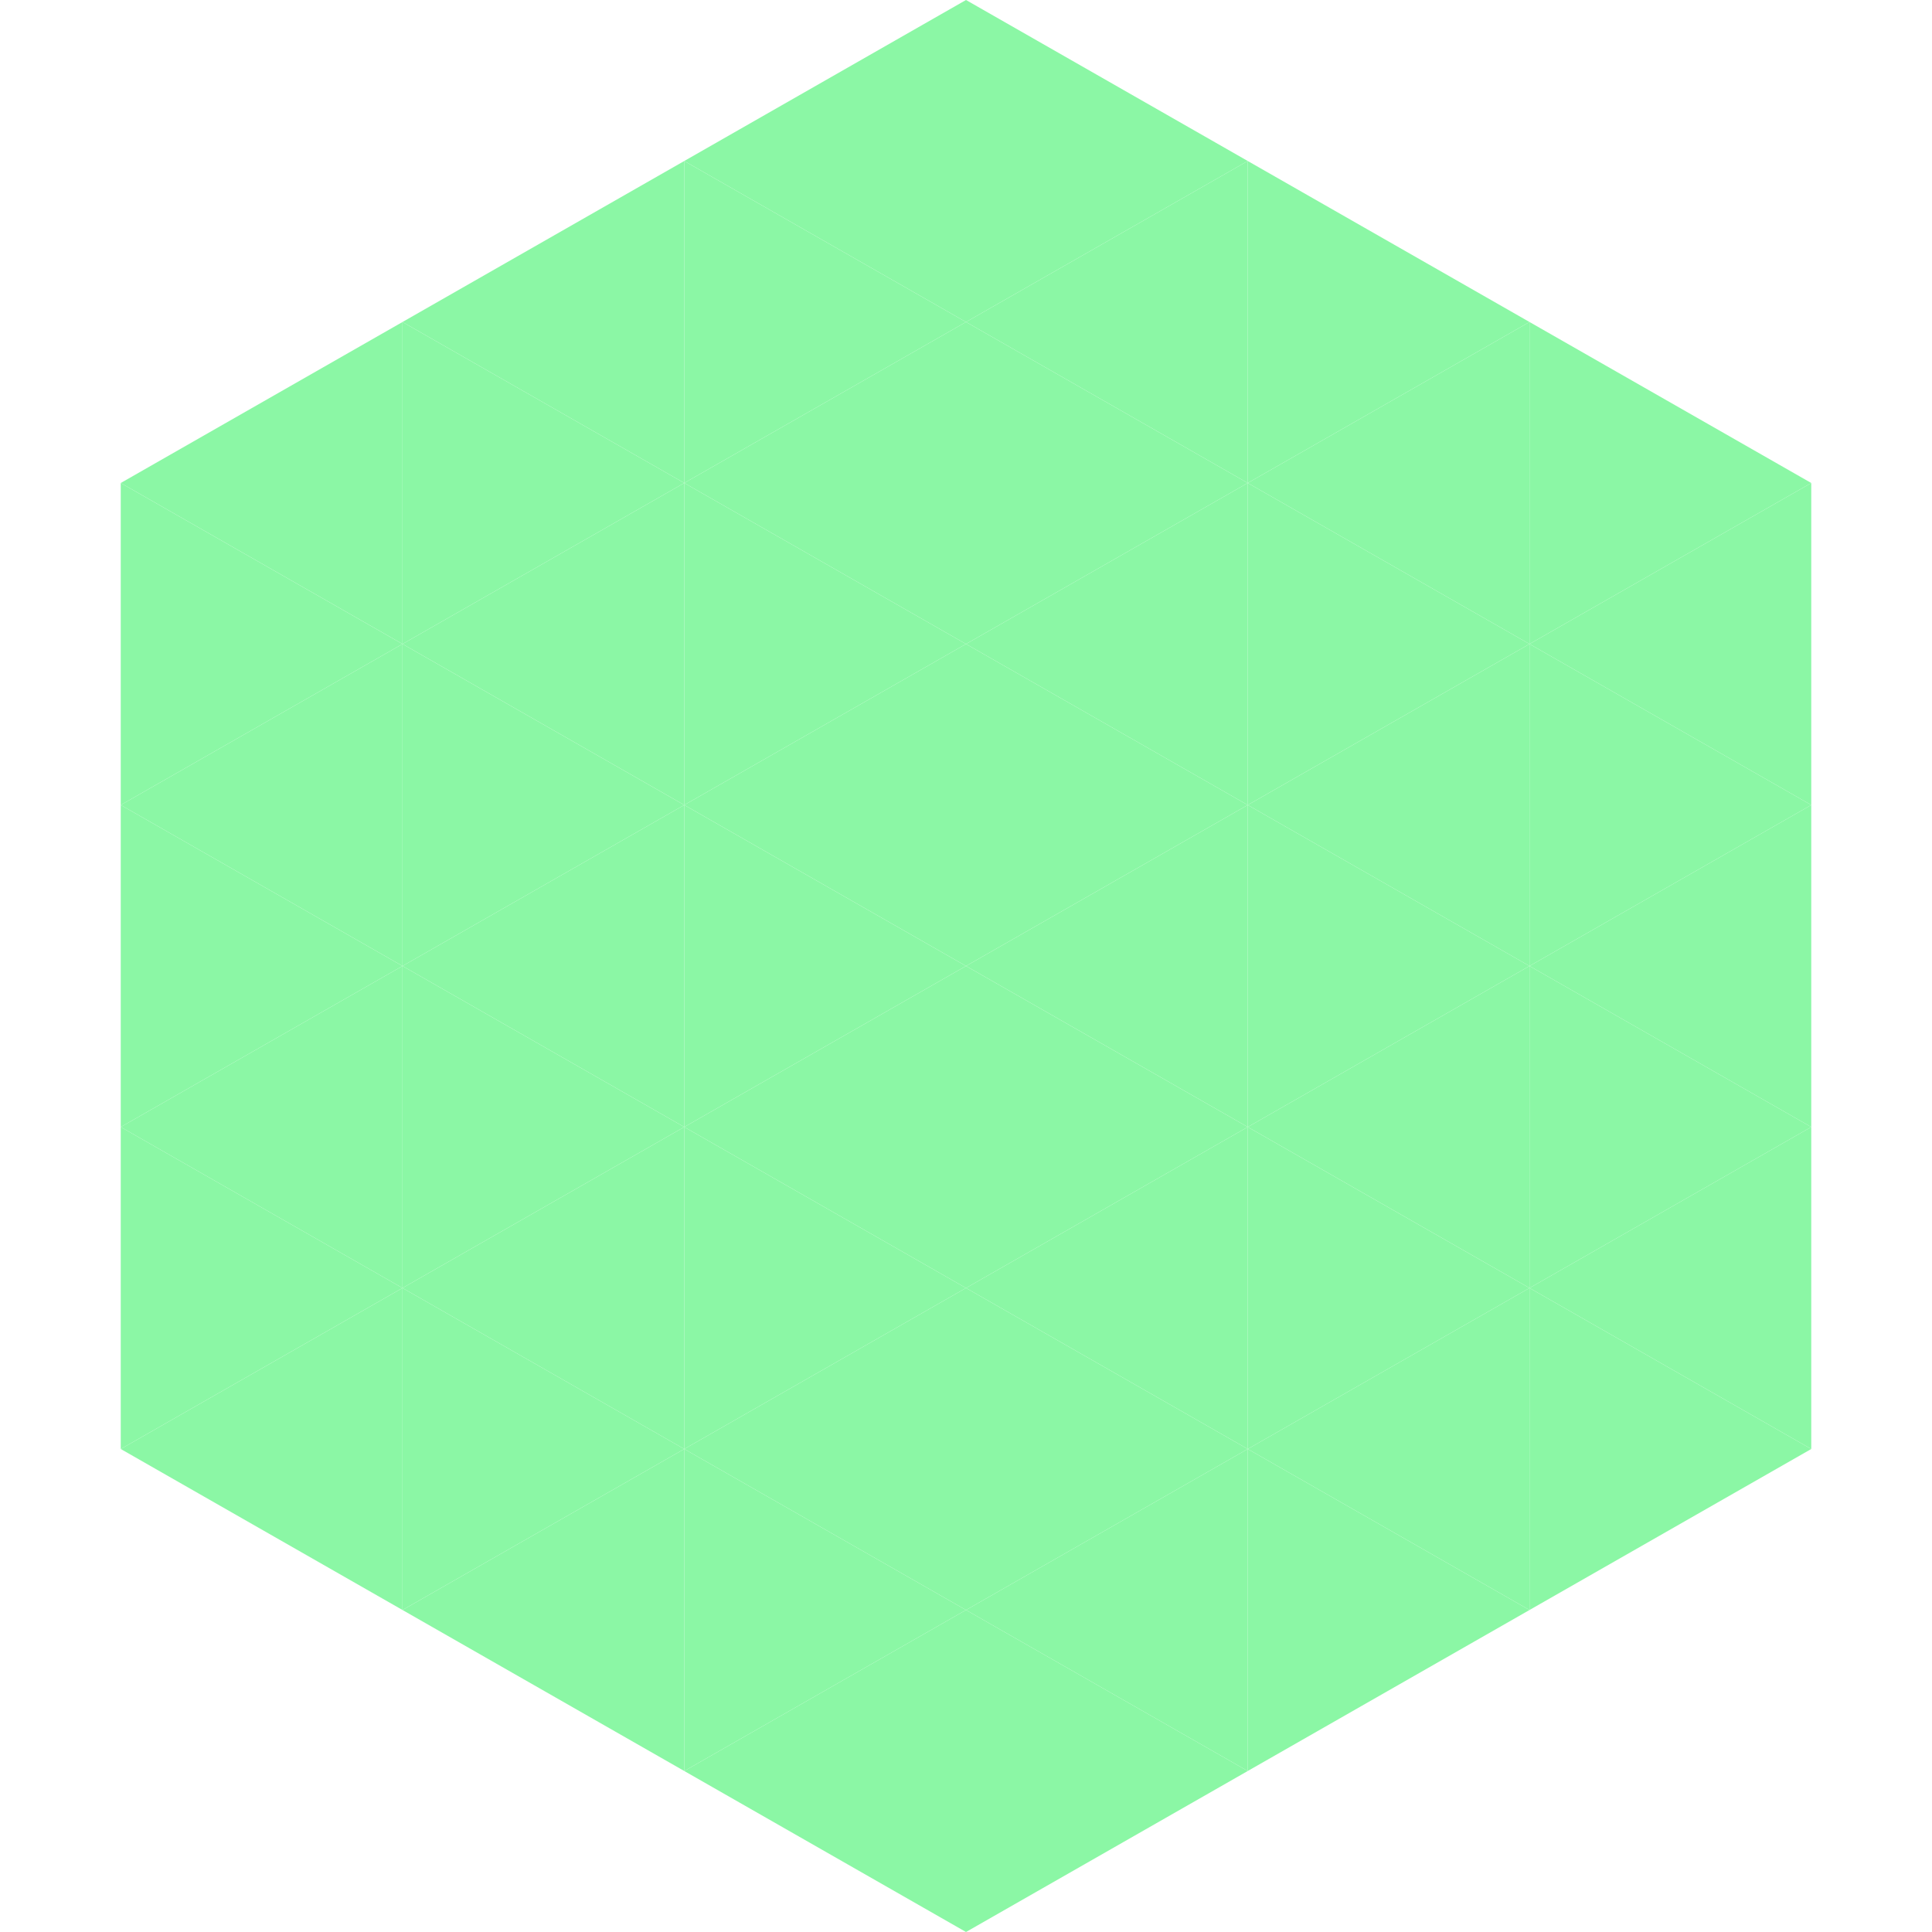<?xml version="1.0"?>
<!-- Generated by SVGo -->
<svg width="240" height="240"
     xmlns="http://www.w3.org/2000/svg"
     xmlns:xlink="http://www.w3.org/1999/xlink">
<polygon points="50,40 15,60 50,80" style="fill:rgb(139,247,165)" />
<polygon points="190,40 225,60 190,80" style="fill:rgb(139,247,165)" />
<polygon points="15,60 50,80 15,100" style="fill:rgb(139,247,165)" />
<polygon points="225,60 190,80 225,100" style="fill:rgb(139,247,165)" />
<polygon points="50,80 15,100 50,120" style="fill:rgb(139,247,165)" />
<polygon points="190,80 225,100 190,120" style="fill:rgb(139,247,165)" />
<polygon points="15,100 50,120 15,140" style="fill:rgb(139,247,165)" />
<polygon points="225,100 190,120 225,140" style="fill:rgb(139,247,165)" />
<polygon points="50,120 15,140 50,160" style="fill:rgb(139,247,165)" />
<polygon points="190,120 225,140 190,160" style="fill:rgb(139,247,165)" />
<polygon points="15,140 50,160 15,180" style="fill:rgb(139,247,165)" />
<polygon points="225,140 190,160 225,180" style="fill:rgb(139,247,165)" />
<polygon points="50,160 15,180 50,200" style="fill:rgb(139,247,165)" />
<polygon points="190,160 225,180 190,200" style="fill:rgb(139,247,165)" />
<polygon points="15,180 50,200 15,220" style="fill:rgb(255,255,255); fill-opacity:0" />
<polygon points="225,180 190,200 225,220" style="fill:rgb(255,255,255); fill-opacity:0" />
<polygon points="50,0 85,20 50,40" style="fill:rgb(255,255,255); fill-opacity:0" />
<polygon points="190,0 155,20 190,40" style="fill:rgb(255,255,255); fill-opacity:0" />
<polygon points="85,20 50,40 85,60" style="fill:rgb(139,247,165)" />
<polygon points="155,20 190,40 155,60" style="fill:rgb(139,247,165)" />
<polygon points="50,40 85,60 50,80" style="fill:rgb(139,247,165)" />
<polygon points="190,40 155,60 190,80" style="fill:rgb(139,247,165)" />
<polygon points="85,60 50,80 85,100" style="fill:rgb(139,247,165)" />
<polygon points="155,60 190,80 155,100" style="fill:rgb(139,247,165)" />
<polygon points="50,80 85,100 50,120" style="fill:rgb(139,247,165)" />
<polygon points="190,80 155,100 190,120" style="fill:rgb(139,247,165)" />
<polygon points="85,100 50,120 85,140" style="fill:rgb(139,247,165)" />
<polygon points="155,100 190,120 155,140" style="fill:rgb(139,247,165)" />
<polygon points="50,120 85,140 50,160" style="fill:rgb(139,247,165)" />
<polygon points="190,120 155,140 190,160" style="fill:rgb(139,247,165)" />
<polygon points="85,140 50,160 85,180" style="fill:rgb(139,247,165)" />
<polygon points="155,140 190,160 155,180" style="fill:rgb(139,247,165)" />
<polygon points="50,160 85,180 50,200" style="fill:rgb(139,247,165)" />
<polygon points="190,160 155,180 190,200" style="fill:rgb(139,247,165)" />
<polygon points="85,180 50,200 85,220" style="fill:rgb(139,247,165)" />
<polygon points="155,180 190,200 155,220" style="fill:rgb(139,247,165)" />
<polygon points="120,0 85,20 120,40" style="fill:rgb(139,247,165)" />
<polygon points="120,0 155,20 120,40" style="fill:rgb(139,247,165)" />
<polygon points="85,20 120,40 85,60" style="fill:rgb(139,247,165)" />
<polygon points="155,20 120,40 155,60" style="fill:rgb(139,247,165)" />
<polygon points="120,40 85,60 120,80" style="fill:rgb(139,247,165)" />
<polygon points="120,40 155,60 120,80" style="fill:rgb(139,247,165)" />
<polygon points="85,60 120,80 85,100" style="fill:rgb(139,247,165)" />
<polygon points="155,60 120,80 155,100" style="fill:rgb(139,247,165)" />
<polygon points="120,80 85,100 120,120" style="fill:rgb(139,247,165)" />
<polygon points="120,80 155,100 120,120" style="fill:rgb(139,247,165)" />
<polygon points="85,100 120,120 85,140" style="fill:rgb(139,247,165)" />
<polygon points="155,100 120,120 155,140" style="fill:rgb(139,247,165)" />
<polygon points="120,120 85,140 120,160" style="fill:rgb(139,247,165)" />
<polygon points="120,120 155,140 120,160" style="fill:rgb(139,247,165)" />
<polygon points="85,140 120,160 85,180" style="fill:rgb(139,247,165)" />
<polygon points="155,140 120,160 155,180" style="fill:rgb(139,247,165)" />
<polygon points="120,160 85,180 120,200" style="fill:rgb(139,247,165)" />
<polygon points="120,160 155,180 120,200" style="fill:rgb(139,247,165)" />
<polygon points="85,180 120,200 85,220" style="fill:rgb(139,247,165)" />
<polygon points="155,180 120,200 155,220" style="fill:rgb(139,247,165)" />
<polygon points="120,200 85,220 120,240" style="fill:rgb(139,247,165)" />
<polygon points="120,200 155,220 120,240" style="fill:rgb(139,247,165)" />
<polygon points="85,220 120,240 85,260" style="fill:rgb(255,255,255); fill-opacity:0" />
<polygon points="155,220 120,240 155,260" style="fill:rgb(255,255,255); fill-opacity:0" />
</svg>
